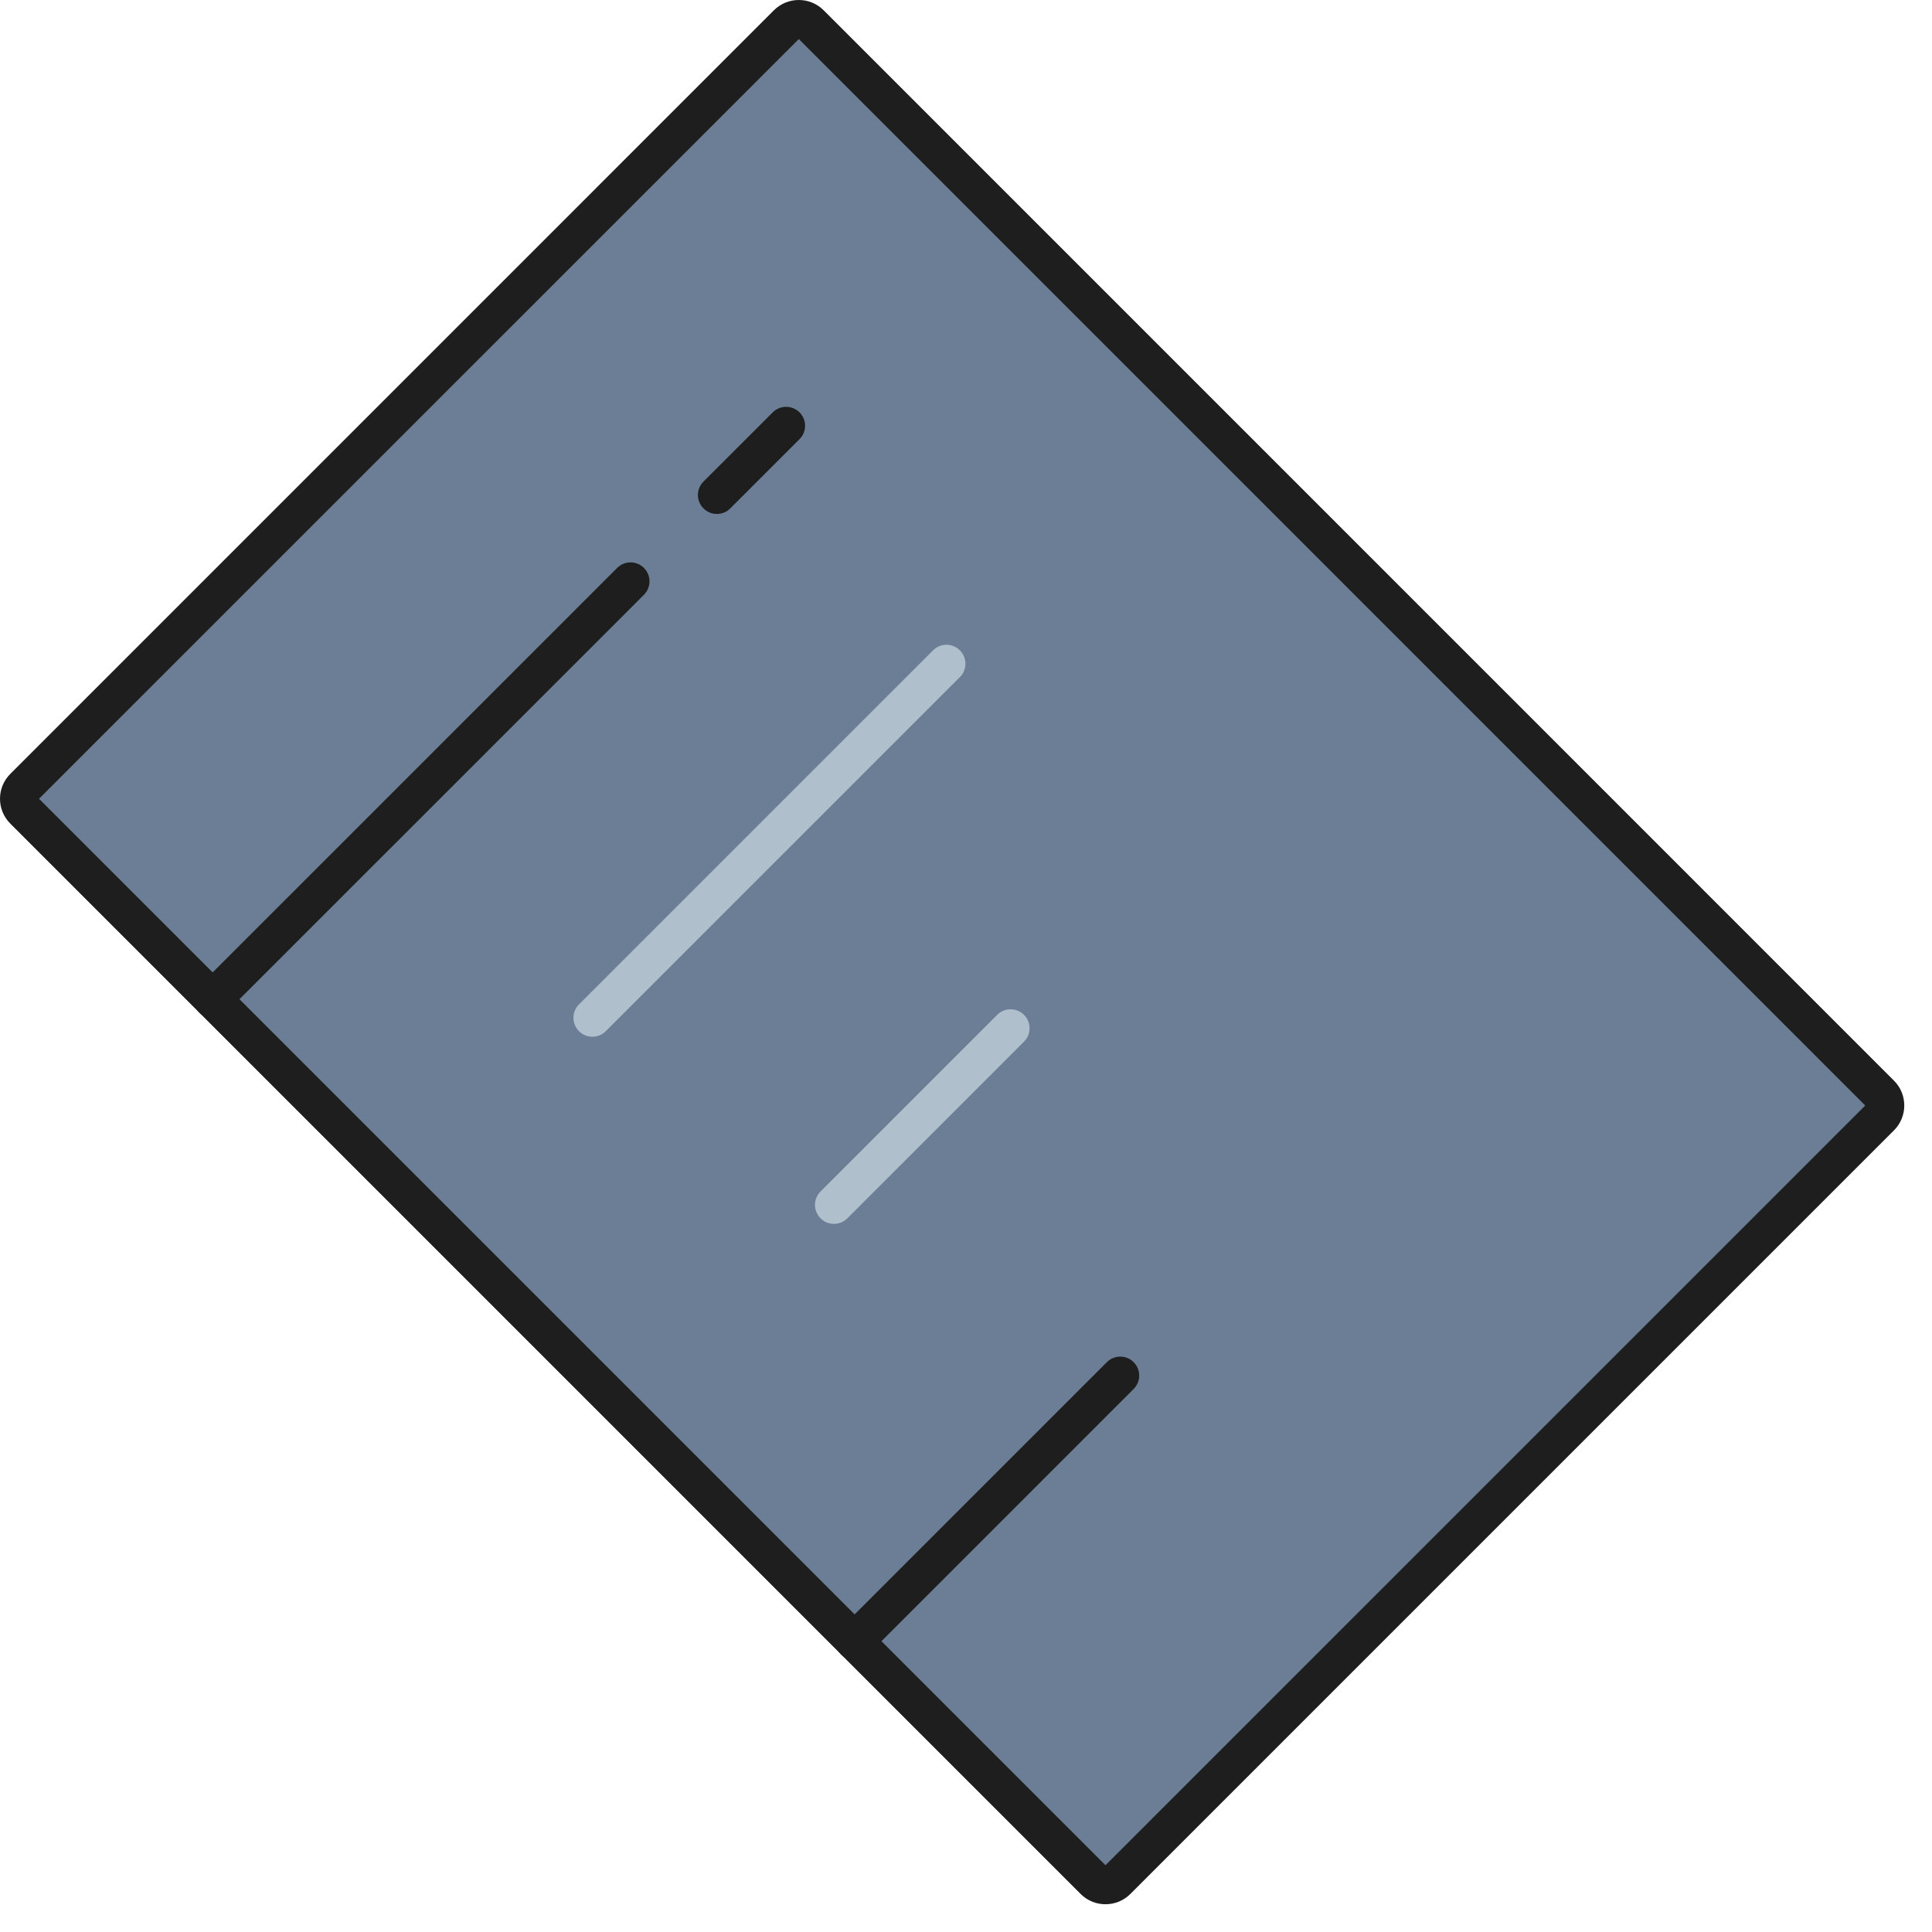 <?xml version="1.0" encoding="UTF-8" standalone="no"?>
<!DOCTYPE svg PUBLIC "-//W3C//DTD SVG 1.1//EN" "http://www.w3.org/Graphics/SVG/1.1/DTD/svg11.dtd">
<svg width="100%" height="100%" viewBox="0 0 57 57" version="1.1" xmlns="http://www.w3.org/2000/svg" xmlns:xlink="http://www.w3.org/1999/xlink" xml:space="preserve" xmlns:serif="http://www.serif.com/" style="fill-rule:evenodd;clip-rule:evenodd;stroke-linejoin:round;stroke-miterlimit:2;">
    <g transform="matrix(1,0,0,1,-157.246,-248.197)">
        <g>
            <g transform="matrix(1,0,0,1,38,-39)">
                <path d="M174.728,320.151L152.2,342.679C152.014,342.866 151.71,342.866 151.522,342.679L119.946,311.102C119.759,310.915 119.759,310.611 119.946,310.424L142.474,287.896C142.66,287.709 142.964,287.709 143.151,287.896L174.728,319.474C174.915,319.66 174.915,319.964 174.728,320.151Z" style="fill:rgb(108,126,150);fill-rule:nonzero;"/>
            </g>
            <g transform="matrix(1,0,0,1,38,-39)">
                <path d="M120.397,310.763L151.861,342.227L174.276,319.813L142.813,288.349L120.397,310.763ZM151.861,343.378C151.584,343.378 151.323,343.271 151.127,343.074L119.551,311.497C119.354,311.301 119.246,311.04 119.246,310.763C119.246,310.485 119.354,310.225 119.551,310.028L142.078,287.501C142.274,287.305 142.535,287.197 142.813,287.197C143.09,287.197 143.351,287.305 143.547,287.501L175.123,319.078C175.319,319.274 175.428,319.535 175.428,319.813C175.428,320.09 175.319,320.351 175.123,320.547L152.596,343.074C152.399,343.271 152.139,343.378 151.861,343.378Z" style="fill:rgb(30,30,30);fill-rule:nonzero;"/>
            </g>
            <g transform="matrix(1,0,0,1,38,-39)">
                <path d="M140.396,302.36C140.253,302.36 140.11,302.306 140.001,302.196C139.782,301.979 139.782,301.624 140.001,301.405L142.044,299.363C142.263,299.145 142.616,299.145 142.835,299.363C143.053,299.581 143.053,299.936 142.835,300.153L140.792,302.196C140.683,302.306 140.54,302.36 140.396,302.36Z" style="fill:rgb(30,30,30);fill-rule:nonzero;"/>
            </g>
            <g transform="matrix(1,0,0,1,38,-39)">
                <path d="M125.521,317.236C125.378,317.236 125.234,317.182 125.125,317.072C124.907,316.854 124.907,316.5 125.125,316.281L137.454,303.953C137.672,303.734 138.026,303.734 138.245,303.953C138.463,304.171 138.463,304.525 138.245,304.744L125.916,317.072C125.807,317.182 125.664,317.236 125.521,317.236Z" style="fill:rgb(30,30,30);fill-rule:nonzero;"/>
            </g>
            <g transform="matrix(1,0,0,1,38,-39)">
                <path d="M136.724,317.784C136.581,317.784 136.438,317.729 136.328,317.62C136.11,317.402 136.11,317.048 136.328,316.83L146.774,306.384C146.993,306.165 147.348,306.165 147.565,306.384C147.784,306.602 147.784,306.956 147.565,307.174L137.119,317.62C137.011,317.729 136.867,317.784 136.724,317.784Z" style="fill:rgb(175,191,204);fill-rule:nonzero;"/>
            </g>
            <g transform="matrix(1,0,0,1,38,-39)">
                <path d="M143.85,323.305C143.707,323.305 143.563,323.25 143.454,323.141C143.236,322.922 143.236,322.568 143.454,322.35L148.666,317.138C148.885,316.92 149.238,316.92 149.457,317.138C149.676,317.356 149.676,317.711 149.457,317.929L144.245,323.141C144.137,323.25 143.993,323.305 143.85,323.305Z" style="fill:rgb(175,191,204);fill-rule:nonzero;"/>
            </g>
            <g transform="matrix(1,0,0,1,38,-39)">
                <path d="M144.461,336.177C144.317,336.177 144.175,336.122 144.065,336.013C143.847,335.794 143.847,335.439 144.065,335.222L151.901,327.385C152.12,327.167 152.475,327.167 152.692,327.385C152.911,327.604 152.911,327.958 152.692,328.176L144.856,336.013C144.747,336.122 144.604,336.177 144.461,336.177Z" style="fill:rgb(30,30,30);fill-rule:nonzero;"/>
            </g>
        </g>
    </g>
</svg>

